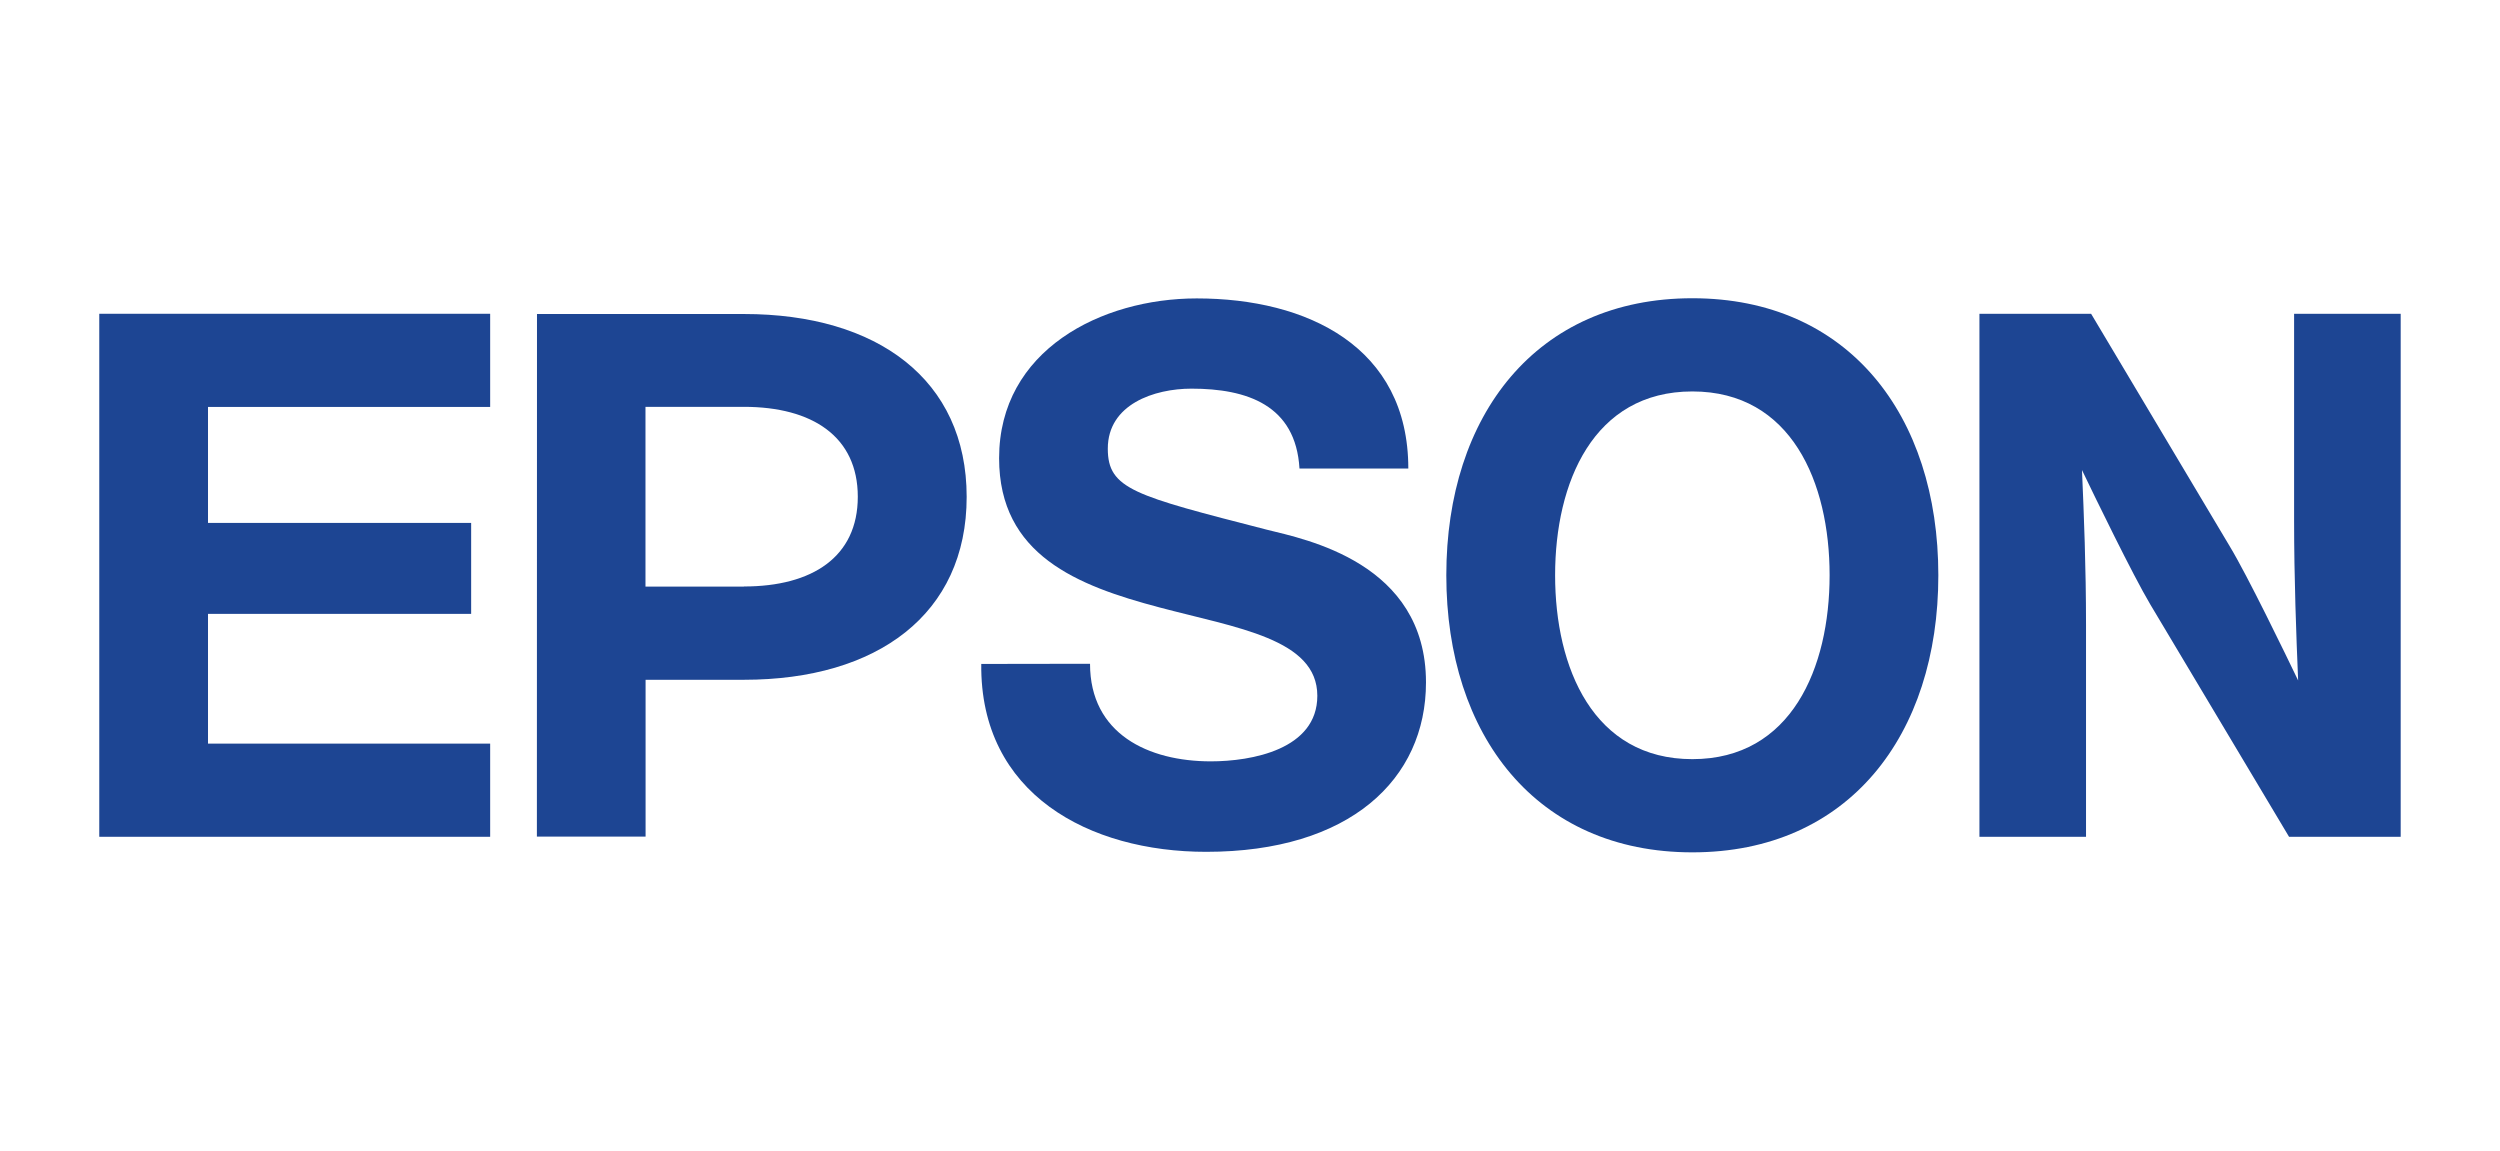 <svg xmlns="http://www.w3.org/2000/svg" id="b4745cc9-84ff-48a0-9225-56b179d5a3ea" data-name="Layer 1" viewBox="0 0 724.5 333.43"><defs><style>.a5d281bd-6163-467c-9d28-6f63ee833a0d{fill:#1d4593;}</style></defs><title>Epson_logo</title><g id="f18eb8a9-233d-474b-81bd-b8ea6e412524" data-name="layer1"><g id="b1a5becb-59d3-453c-a9b2-2799cf85c304" data-name="g3414"><path id="b06644c5-5538-4d11-8f2b-26a3fa6e3649" data-name="path3416" class="a5d281bd-6163-467c-9d28-6f63ee833a0d" d="M490.45,220c-28.71,0-39.78-26.43-39.78-53.29s11.07-53.27,39.78-53.27,39.77,26.41,39.77,53.27S519.13,220,490.45,220m0-133.57c-45.21,0-71.31,33.87-71.31,80.28s26.1,80.3,71.31,80.3,71.28-33.87,71.28-80.3-26.1-80.28-71.28-80.28"></path></g><g id="a257d35b-0fe8-4719-b19f-373818d147af" data-name="g3418"><path id="a9e3b3c4-54fc-4511-b4b8-4b87f2401f88" data-name="path3420" class="a5d281bd-6163-467c-9d28-6f63ee833a0d" d="M28.77,90.93H142.05v27H60.28v33.61h76.26V177.9H60.28v37.6h81.77v27H28.77Z"></path></g><g id="b10acf23-850d-41c3-ab31-2e08b5df6ff6" data-name="g3422"><path id="f697daa2-a4c8-4e49-8cfd-db8f3d6d7927" data-name="path3424" class="a5d281bd-6163-467c-9d28-6f63ee833a0d" d="M215.59,170H187.06v-52.1h28.53c19.83,0,33,8.63,33,26.06s-13.19,26-33,26m-60,72.48h31.5V197h28.53c38.61,0,64.52-19,64.52-53s-25.91-53-64.52-53h-60Z"></path></g><g id="f4ffa69f-9c47-41f2-a138-816f77b23939" data-name="g3426"><path id="b6c7fcc6-da97-4650-a2d0-fc003ba29dac" data-name="path3428" class="a5d281bd-6163-467c-9d28-6f63ee833a0d" d="M606,90.93H573.64V242.51h30.89v-61.4c0-16.81-.6-31.71-1.17-44.89,3.64,7.59,14.7,30.38,19.8,38.95l40.21,67.34h32.35V90.93H664.83v59.86c0,16.79.62,33.26,1.17,46.41-3.64-7.59-14.67-30.37-19.85-38.93Z"></path></g><g id="b42b16fa-4fa8-4e37-960a-8fded39c2e36" data-name="g3430"><path id="a447e43a-5d23-4314-88b9-acfff6ca1c3d" data-name="path3432" class="a5d281bd-6163-467c-9d28-6f63ee833a0d" d="M315.89,192.36c0,20.37,16.95,28.28,35,28.28,11.77,0,30.87-3.41,30.87-19,0-16.53-23.34-19.65-45.86-25.64-23.62-6.26-46.36-15.12-46.36-43.2,0-31.31,29.61-46.32,57.28-46.32,31.94,0,61.31,13.94,61.31,49.31H376.59c-1.07-18.43-15.23-23.16-31.31-23.16-10.73,0-24.24,4.5-24.24,17.39,0,11.78,7.71,13.6,46.07,23.48,11.16,2.79,46.14,9.54,46.14,44.26,0,28.1-22.08,49.1-63.7,49.1-33.86,0-65.59-16.71-65.18-54.45Z"></path></g></g></svg>